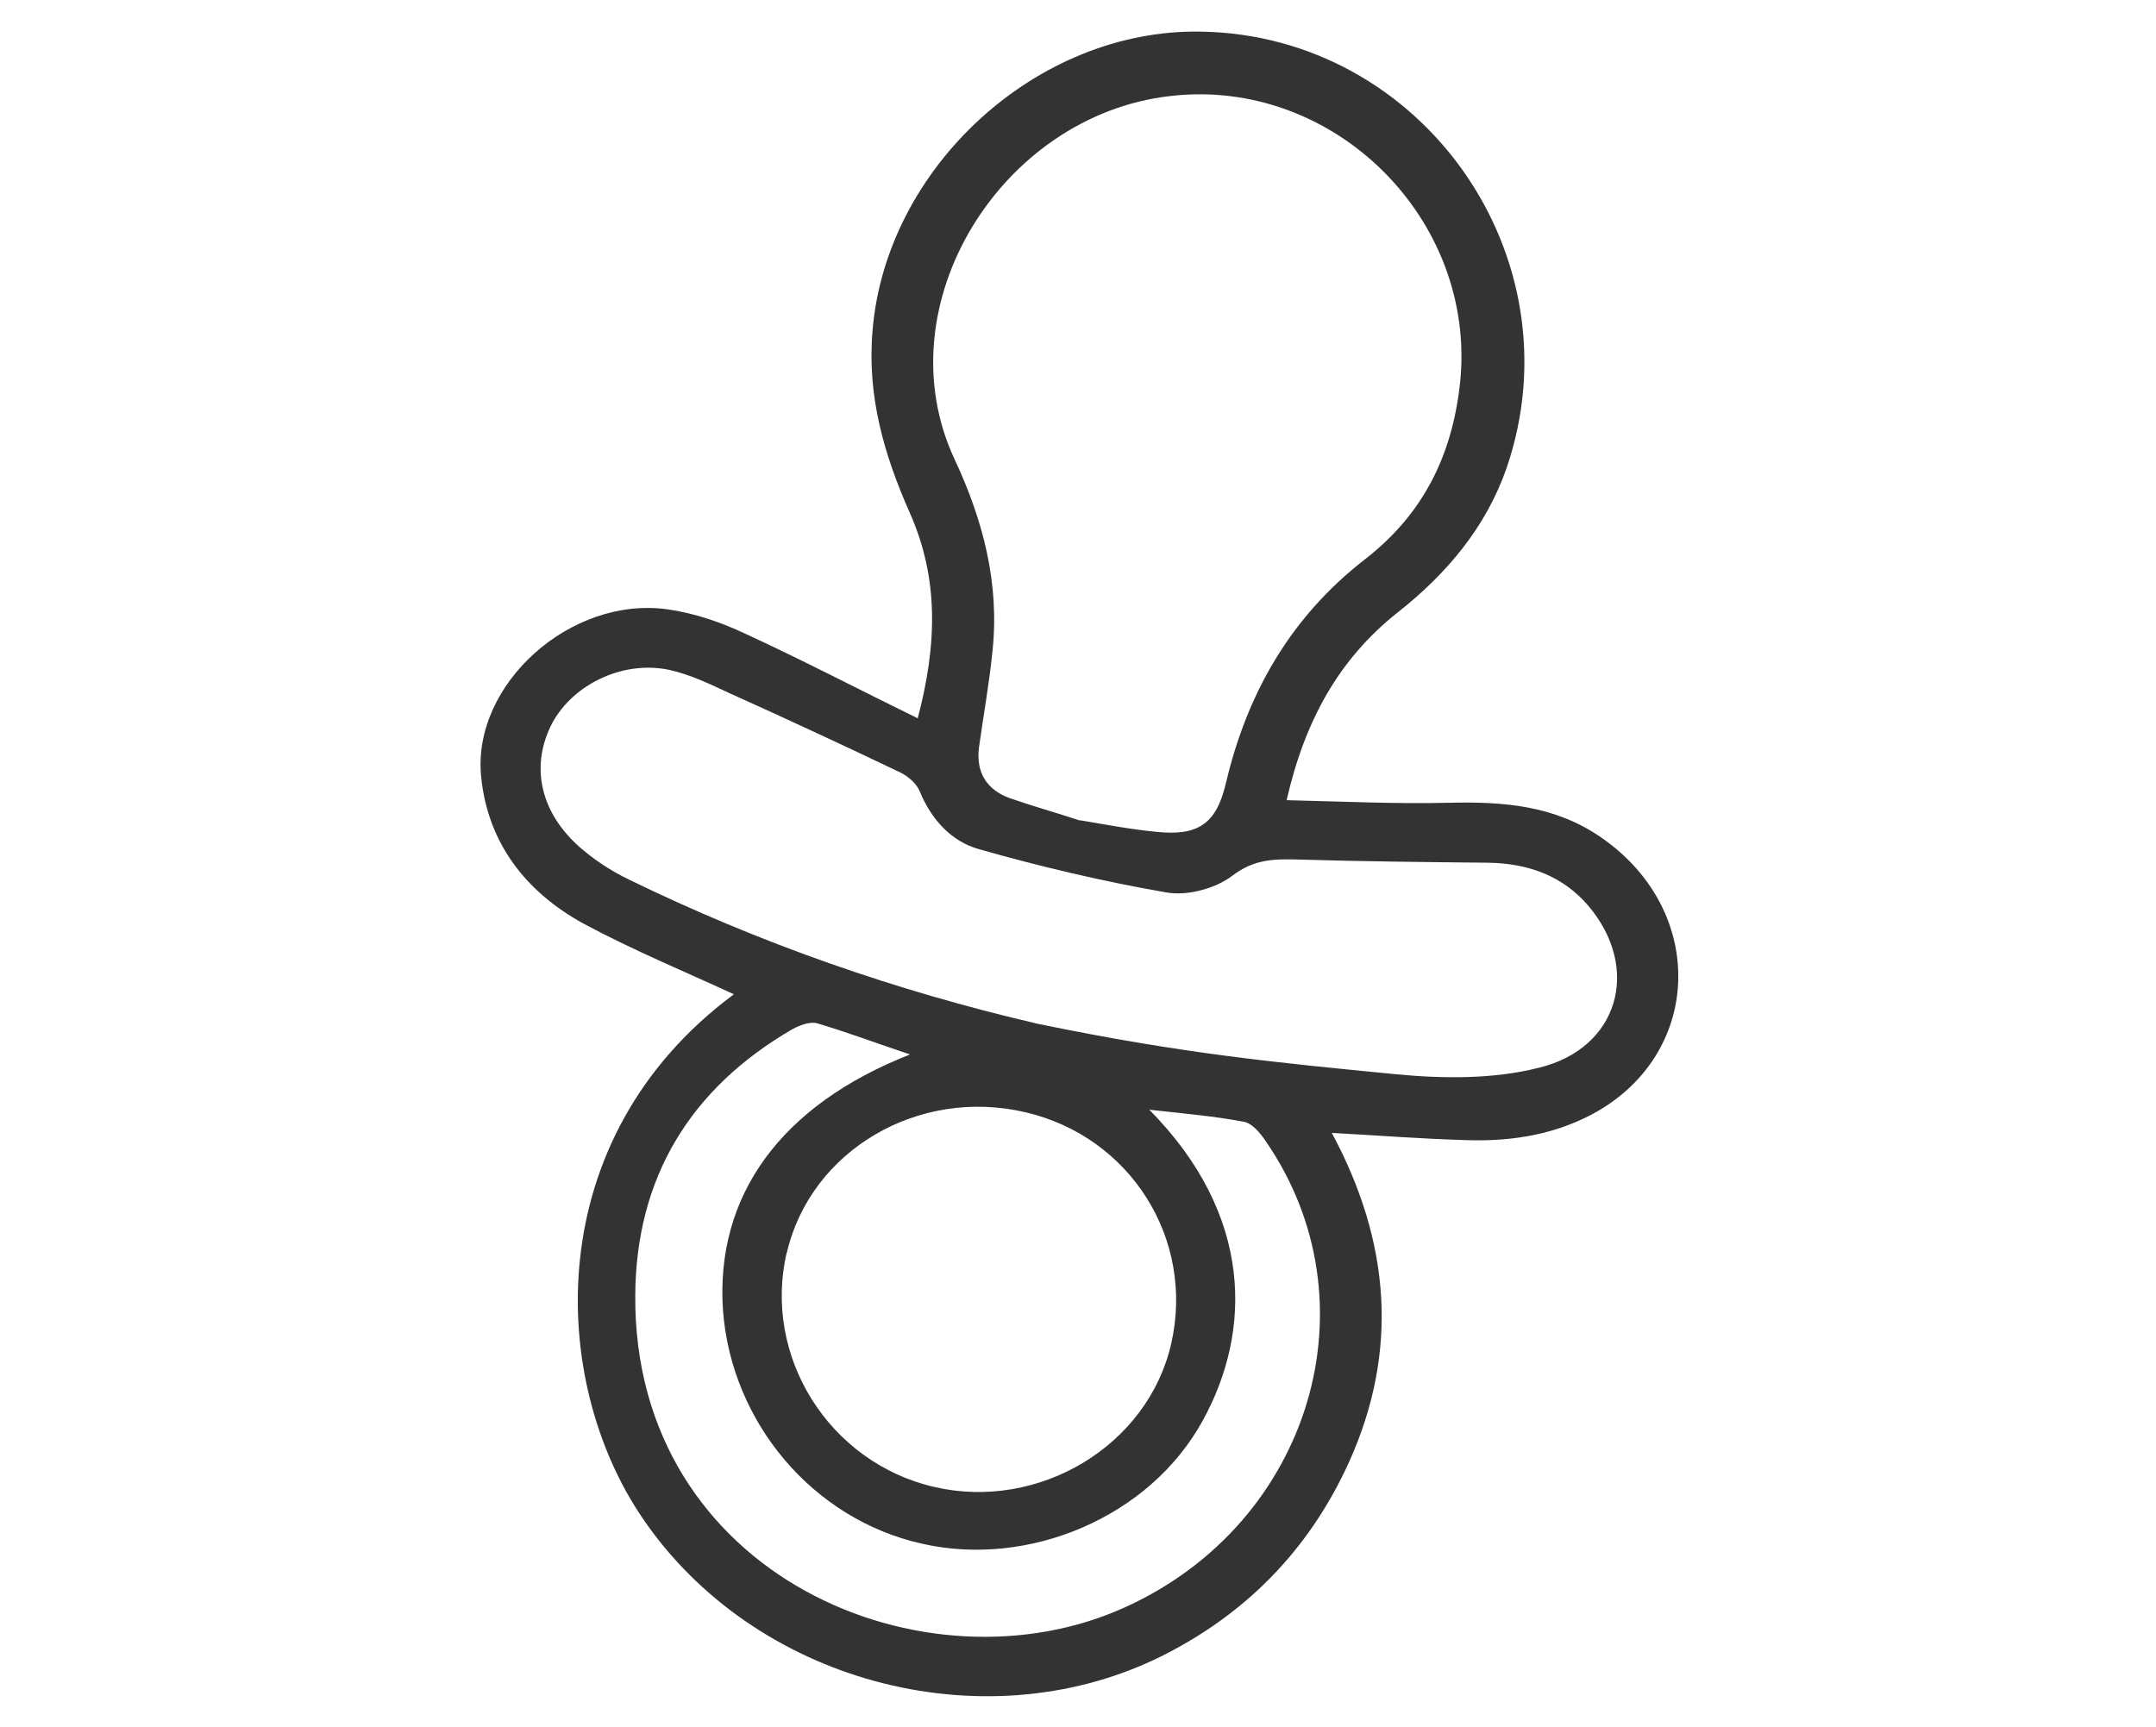 <?xml version="1.0" encoding="UTF-8"?>
<svg id="Capa_1" xmlns="http://www.w3.org/2000/svg" version="1.1" viewBox="0 0 334.3 267.9">
  <!-- Generator: Adobe Illustrator 29.6.1, SVG Export Plug-In . SVG Version: 2.1.1 Build 9)  -->
  <defs>
    <style>
      .st0 {
        fill: #333;
      }
    </style>
  </defs>
  <path class="st0" d="M142.3,111.4c3-11.4,3.3-21.6-1.2-31.8-4-9-6.7-18.2-5.8-28.4,2.1-25.2,25.4-46.7,50.8-46.3,34.5.5,58.7,35,47.5,67.7-3.2,9.2-9.3,16.4-16.9,22.4-9.1,7.2-14.4,16.8-17.2,29.1,8.6.2,16.9.6,25.2.4,8.4-.2,16.4.4,23.6,5.4,16.6,11.5,15.7,33.9-1.6,43-6.3,3.3-13.1,4.2-20,3.9-6.5-.2-13-.7-20.2-1.1,9.1,16.9,10.4,33.9,2.7,51-6.2,13.7-16.2,23.9-29.8,30.5-27.3,13.1-62.6,3.6-79.8-21.8-14.5-21.3-16-58.8,14.2-81.2-7.8-3.6-15.8-6.9-23.4-11-8.9-4.9-14.8-12.5-15.8-22.8-1.4-14.3,13.9-28,28.9-25.9,4.2.6,8.3,2,12.1,3.8,8.9,4.1,17.5,8.6,26.9,13.2ZM167.4,127.2c3.6.6,7.7,1.4,11.8,1.8,6.6.7,9.4-1.2,10.9-7.6,3.3-14,10.1-25.8,21.6-34.7,9-7,13.5-16.1,14.7-27.4,2.6-25.4-19.7-47.4-45-44.4-26.2,3-44.5,32.5-33.4,56.3,4.4,9.4,7,19.2,5.9,29.7-.5,5-1.4,10-2.1,15-.5,3.9,1.2,6.6,4.8,7.9,3.5,1.2,7,2.2,11,3.5ZM161,158.8c22.3,4.6,36.9,6,55.4,7.8,7.3.7,15.1.8,22.2-1,12.4-3,15.9-15.4,7.7-25.1-4-4.7-9.4-6.6-15.5-6.7-9.9-.1-19.8-.2-29.7-.5-3.7-.1-6.7,0-10,2.5-2.6,2-7,3.2-10.3,2.6-9.8-1.7-19.5-4-29-6.7-4.3-1.2-7.4-4.6-9.2-9-.5-1.2-1.8-2.3-3-2.9-8.8-4.2-17.6-8.3-26.5-12.3-3-1.4-6.1-2.9-9.3-3.6-7.4-1.6-15.5,2.5-18.5,8.9-3,6.4-1.4,13.3,4.6,18.6,2.3,2,4.9,3.7,7.6,5,20.3,9.9,41.5,17.3,63.5,22.4ZM141.3,163.6c-5.4-1.8-9.9-3.5-14.6-4.9-1.1-.3-2.7.3-3.8.9-15.9,9.2-24.3,23.1-24.4,41.3-.3,43.6,45.2,62.5,76.1,48.3,28.7-13.1,38.9-47.3,21.6-72.3-.8-1.2-2-2.6-3.2-2.9-4.7-.9-9.5-1.3-14.8-1.9,16.2,16.4,15.9,34.4,8.3,48.2-8.2,15-27,22.9-43.6,19.1-16.9-3.8-29.5-18.8-30.8-36.2-1.2-17.7,8.9-31.8,29.1-39.7ZM122,194.2c-3.8,16.1,6.5,32.6,22.8,36.4,16.3,3.8,33.2-6.4,36.8-22.2,3.7-16.2-6.3-32.1-22.6-35.9-16.6-3.9-33.3,5.9-37,21.8Z"/>
</svg>